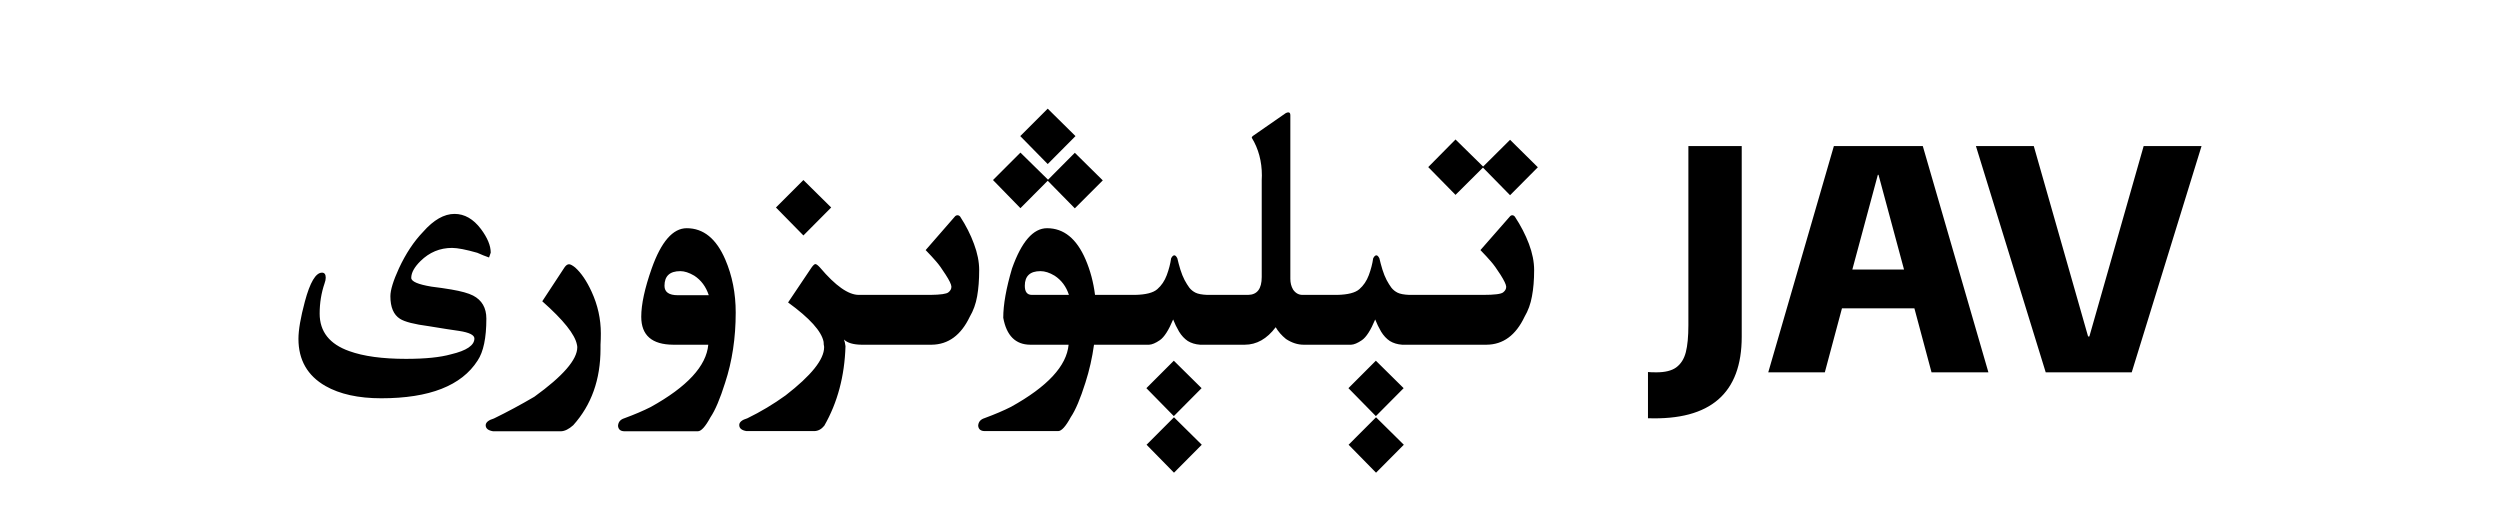 <?xml version="1.0" encoding="utf-8"?>
<svg xmlns="http://www.w3.org/2000/svg" fill="none" height="100%" overflow="visible" preserveAspectRatio="none" style="display: block;" viewBox="0 0 116 24" width="100%">
<g id="Frame 1321318730">
<path d="M55.762 20.636L54.473 21.933L53.2 20.636L54.473 19.362L55.762 20.636ZM65.137 20.636L63.848 21.933L62.575 20.636L63.848 19.362L65.137 20.636ZM26.403 12.261C26.465 12.261 26.559 12.31 26.684 12.409C26.965 12.659 27.221 13.034 27.45 13.534C27.736 14.154 27.879 14.8 27.879 15.472C27.879 15.649 27.874 15.823 27.864 15.995V16.183C27.864 17.61 27.442 18.792 26.598 19.73C26.395 19.912 26.205 20.006 26.028 20.011H22.879C22.65 19.974 22.536 19.881 22.536 19.73V19.722C22.546 19.591 22.674 19.49 22.919 19.417C23.538 19.115 24.163 18.779 24.794 18.409C26.122 17.451 26.786 16.685 26.786 16.112C26.786 16.076 26.78 16.037 26.77 15.995C26.681 15.521 26.145 14.849 25.161 13.979L26.192 12.409C26.26 12.31 26.33 12.261 26.403 12.261ZM31.864 10.589C32.64 10.589 33.236 11.073 33.653 12.042C33.976 12.792 34.137 13.612 34.137 14.503C34.137 15.68 33.973 16.766 33.645 17.761C33.411 18.506 33.184 19.039 32.965 19.362C32.731 19.795 32.536 20.011 32.379 20.011H28.981C28.794 20.011 28.692 19.927 28.676 19.761C28.687 19.584 28.783 19.466 28.965 19.409C29.445 19.232 29.853 19.058 30.192 18.886C31.885 17.948 32.775 16.985 32.864 15.995H31.239C30.249 15.99 29.754 15.558 29.754 14.698C29.754 14.12 29.916 13.373 30.239 12.456C30.681 11.211 31.223 10.589 31.864 10.589ZM44.426 9.987C44.473 9.987 44.515 10.008 44.551 10.05C44.822 10.466 45.036 10.888 45.192 11.315C45.353 11.742 45.434 12.149 45.434 12.534C45.434 12.987 45.403 13.391 45.34 13.745C45.278 14.099 45.163 14.417 44.997 14.698C44.59 15.552 44.002 15.985 43.231 15.995H39.973C39.588 15.99 39.317 15.909 39.161 15.753C39.192 15.836 39.215 15.94 39.231 16.065C39.189 17.451 38.861 18.68 38.247 19.753C38.116 19.914 37.963 19.998 37.786 20.003H34.637C34.413 19.966 34.301 19.873 34.301 19.722V19.714C34.306 19.584 34.431 19.482 34.676 19.409C35.296 19.107 35.887 18.753 36.45 18.347C37.642 17.425 38.239 16.68 38.239 16.112C38.239 16.076 38.234 16.037 38.223 15.995L38.215 15.862C38.122 15.373 37.572 14.763 36.567 14.034L37.653 12.417C37.731 12.308 37.791 12.253 37.833 12.253C37.879 12.253 37.952 12.308 38.051 12.417C38.765 13.261 39.364 13.683 39.848 13.683H43.176C43.64 13.677 43.916 13.638 44.004 13.565C44.098 13.492 44.145 13.407 44.145 13.308V13.3C44.14 13.196 44.051 13.011 43.879 12.745C43.708 12.474 43.559 12.269 43.434 12.128C43.309 11.982 43.148 11.808 42.95 11.604L44.325 10.026C44.356 10 44.39 9.987 44.426 9.987ZM59.778 5.214C59.84 5.214 59.872 5.258 59.872 5.347V12.94C59.872 13.123 59.913 13.287 59.997 13.433C60.106 13.594 60.247 13.677 60.419 13.683H62.044C62.544 13.672 62.887 13.584 63.075 13.417C63.267 13.25 63.413 13.034 63.512 12.769C63.611 12.503 63.679 12.242 63.715 11.987C63.762 11.894 63.812 11.847 63.864 11.847C63.911 11.847 63.958 11.894 64.004 11.987C64.041 12.149 64.088 12.323 64.145 12.511C64.202 12.693 64.267 12.854 64.34 12.995C64.413 13.13 64.486 13.248 64.559 13.347C64.637 13.446 64.734 13.524 64.848 13.581C64.963 13.638 65.142 13.672 65.387 13.683H68.817C69.343 13.683 69.653 13.644 69.747 13.565C69.84 13.492 69.887 13.409 69.887 13.315V13.3C69.882 13.201 69.793 13.016 69.622 12.745C69.45 12.474 69.301 12.269 69.176 12.128C69.051 11.982 68.89 11.808 68.692 11.604L70.075 10.026C70.101 10 70.132 9.987 70.168 9.987C70.215 9.987 70.257 10.011 70.293 10.058C70.564 10.469 70.78 10.888 70.942 11.315C71.103 11.742 71.184 12.149 71.184 12.534C71.184 12.992 71.15 13.399 71.082 13.753C71.02 14.102 70.905 14.417 70.739 14.698C70.332 15.558 69.744 15.99 68.973 15.995H65.059C64.84 15.979 64.65 15.922 64.489 15.823C64.332 15.719 64.197 15.573 64.082 15.386C63.973 15.198 63.882 15.011 63.809 14.823C63.601 15.323 63.395 15.644 63.192 15.784C62.994 15.92 62.827 15.99 62.692 15.995H60.489C60.213 15.995 59.939 15.907 59.669 15.729C59.465 15.563 59.306 15.38 59.192 15.183C58.786 15.724 58.306 15.995 57.754 15.995H55.684C55.465 15.979 55.275 15.922 55.114 15.823C54.958 15.719 54.822 15.573 54.708 15.386C54.598 15.198 54.507 15.011 54.434 14.823C54.226 15.323 54.02 15.644 53.817 15.784C53.619 15.92 53.452 15.99 53.317 15.995H50.762C50.679 16.599 50.546 17.185 50.364 17.753C50.129 18.498 49.903 19.032 49.684 19.355C49.45 19.787 49.254 20.003 49.098 20.003H45.7C45.507 20.003 45.403 19.92 45.387 19.753C45.398 19.576 45.497 19.459 45.684 19.401C46.163 19.224 46.572 19.05 46.911 18.878C48.603 17.94 49.494 16.98 49.583 15.995H47.801C47.119 15.99 46.702 15.573 46.551 14.745C46.551 14.136 46.687 13.373 46.958 12.456C47.4 11.211 47.942 10.589 48.583 10.589C49.359 10.589 49.955 11.073 50.372 12.042C50.59 12.552 50.736 13.099 50.809 13.683H52.669C53.169 13.672 53.512 13.584 53.7 13.417C53.892 13.25 54.038 13.034 54.137 12.769C54.236 12.503 54.304 12.242 54.34 11.987C54.387 11.894 54.437 11.847 54.489 11.847C54.536 11.847 54.583 11.894 54.629 11.987C54.666 12.149 54.713 12.323 54.77 12.511C54.827 12.693 54.892 12.854 54.965 12.995C55.038 13.13 55.111 13.248 55.184 13.347C55.262 13.446 55.359 13.524 55.473 13.581C55.588 13.638 55.767 13.672 56.012 13.683H57.911C58.333 13.677 58.544 13.401 58.544 12.854V8.354C58.549 8.282 58.551 8.211 58.551 8.144C58.551 7.487 58.395 6.904 58.083 6.394C58.083 6.357 58.103 6.326 58.145 6.3L59.653 5.253C59.7 5.227 59.741 5.214 59.778 5.214ZM80.816 15.626C80.816 18.246 79.366 19.506 76.466 19.406V17.262C76.556 17.272 76.686 17.276 76.856 17.276C77.256 17.276 77.561 17.202 77.771 17.052C77.991 16.892 78.141 16.657 78.221 16.347C78.301 16.037 78.341 15.616 78.341 15.086V6.776H80.816V15.626ZM55.754 18.011L54.465 19.308L53.192 18.011L54.465 16.737L55.754 18.011ZM65.129 18.011L63.84 19.308L62.567 18.011L63.84 16.737L65.129 18.011ZM21.09 9.925C21.554 9.925 21.963 10.159 22.317 10.628C22.619 11.034 22.77 11.399 22.77 11.722L22.692 11.948C22.525 11.891 22.343 11.818 22.145 11.729C21.619 11.579 21.228 11.503 20.973 11.503C20.411 11.503 19.924 11.706 19.512 12.112C19.226 12.394 19.082 12.654 19.082 12.894C19.082 13.06 19.395 13.196 20.02 13.3C20.359 13.341 20.666 13.386 20.942 13.433C21.4 13.511 21.736 13.604 21.95 13.714C22.361 13.927 22.567 14.284 22.567 14.784C22.567 15.68 22.431 16.328 22.161 16.73C21.416 17.896 19.926 18.48 17.692 18.48C16.629 18.48 15.765 18.289 15.098 17.909C14.265 17.43 13.848 16.701 13.848 15.722C13.848 15.31 13.947 14.735 14.145 13.995C14.385 13.099 14.65 12.651 14.942 12.651C15.056 12.651 15.114 12.729 15.114 12.886C15.114 12.964 15.095 13.052 15.059 13.151C14.908 13.594 14.832 14.06 14.832 14.55C14.832 15.388 15.291 15.969 16.207 16.292C16.869 16.532 17.747 16.651 18.84 16.651C19.731 16.651 20.426 16.581 20.926 16.44C21.65 16.269 22.012 16.024 22.012 15.706C22.012 15.545 21.775 15.427 21.301 15.354C20.999 15.313 20.533 15.24 19.903 15.136C19.226 15.047 18.778 14.933 18.559 14.792C18.262 14.604 18.114 14.255 18.114 13.745C18.114 13.459 18.247 13.026 18.512 12.448C18.83 11.766 19.202 11.204 19.629 10.761C20.119 10.204 20.606 9.925 21.09 9.925ZM92.262 17.276H89.623L88.828 14.307H85.467L84.672 17.276H82.047L85.092 6.776H89.217L92.262 17.276ZM96.887 15.611H96.947L99.466 6.776H102.152L98.912 17.276H94.921L91.682 6.776H94.367L96.887 15.611ZM31.567 12.581C31.077 12.581 30.832 12.808 30.832 13.261C30.832 13.552 31.038 13.698 31.45 13.698H32.887C32.757 13.302 32.533 13 32.215 12.792C31.976 12.651 31.76 12.581 31.567 12.581ZM48.278 12.581C47.794 12.581 47.551 12.808 47.551 13.261C47.551 13.542 47.661 13.683 47.879 13.683H49.598C49.473 13.297 49.252 13 48.934 12.792C48.7 12.651 48.481 12.581 48.278 12.581ZM85.948 12.507H88.347L87.163 8.111H87.132L85.948 12.507ZM38.567 9.628L37.278 10.925L36.004 9.628L37.278 8.354L38.567 9.628ZM48.629 8.339L49.872 7.089L51.169 8.37L49.872 9.667L48.614 8.386L47.348 9.659L46.075 8.354L47.348 7.081L48.629 8.339ZM68.817 7.729L70.067 6.487L71.356 7.761L70.067 9.058L68.809 7.776L67.536 9.042L66.27 7.753L67.536 6.472L68.817 7.729ZM49.903 6.315L48.614 7.612L47.34 6.315L48.614 5.042L49.903 6.315Z" fill="black" id="Union"/>
</g>
</svg>
